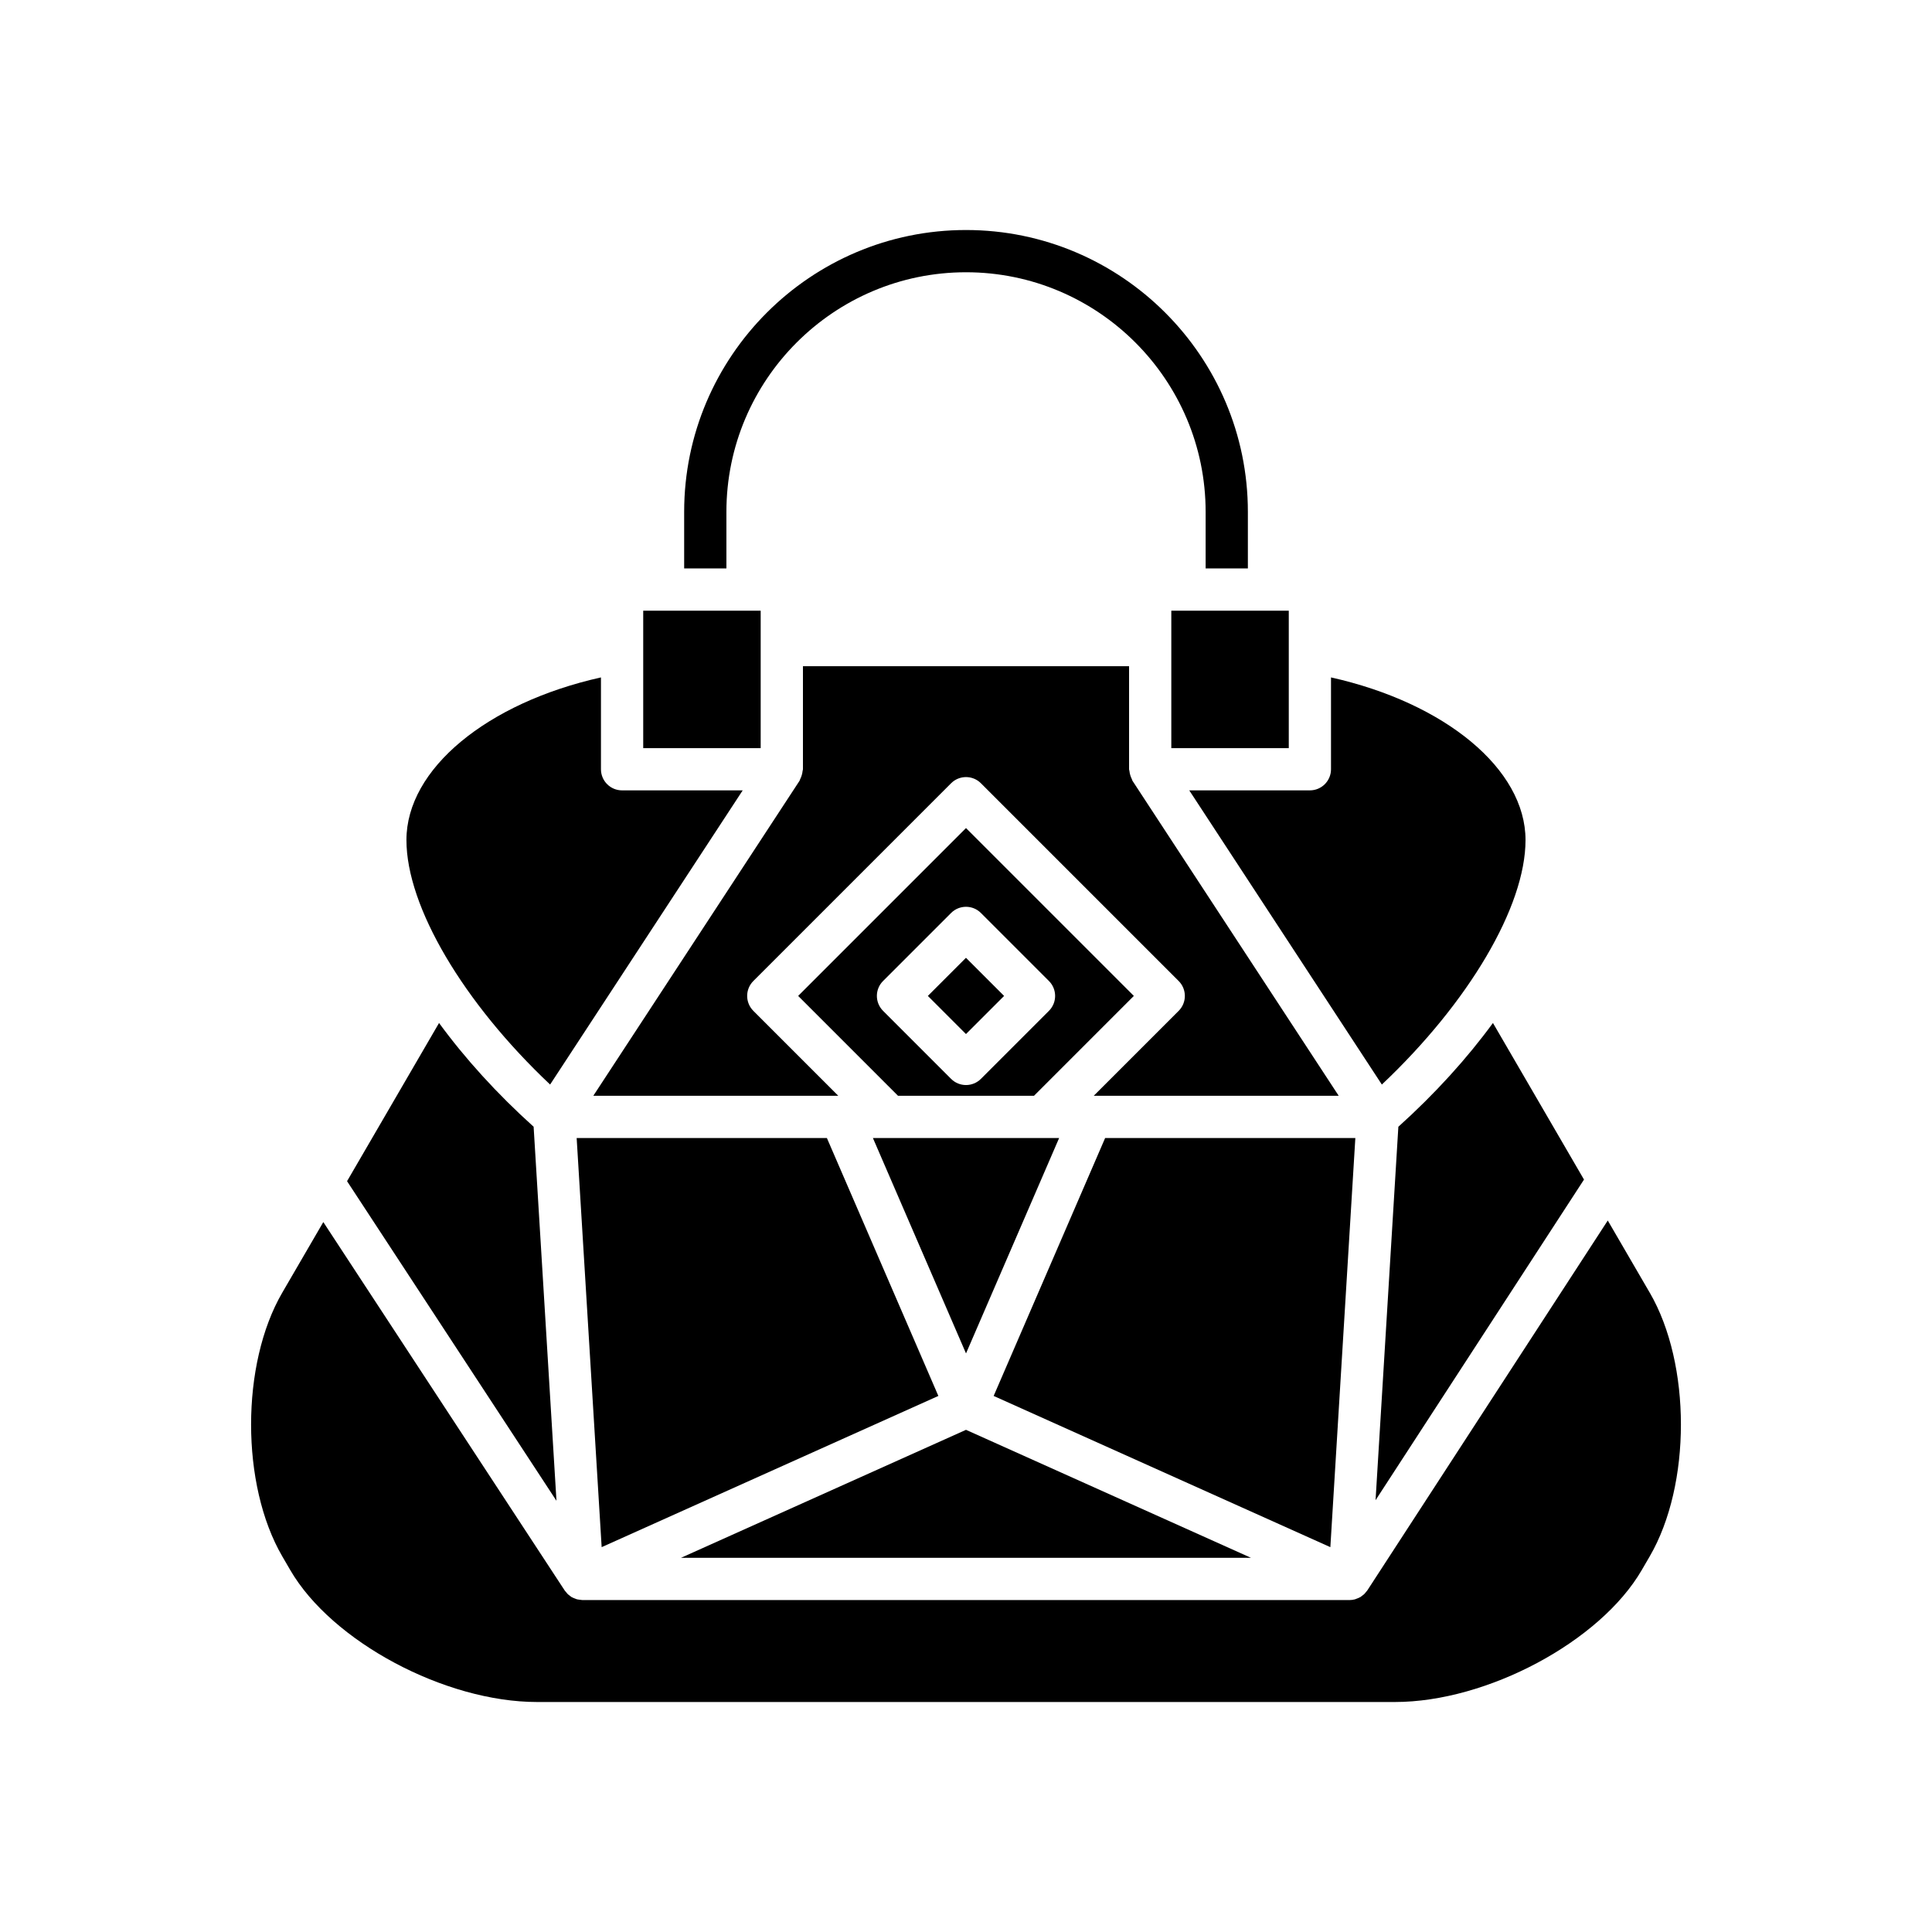 <?xml version="1.0" encoding="UTF-8"?>
<!-- Uploaded to: ICON Repo, www.svgrepo.com, Generator: ICON Repo Mixer Tools -->
<svg fill="#000000" width="800px" height="800px" version="1.1" viewBox="144 144 512 512" xmlns="http://www.w3.org/2000/svg">
 <g>
  <path d="m514.58 442.6-6.043 98.973 55.238-84.973-24.129-41.5c-6.891 9.422-15.371 18.773-25.066 27.5z"/>
  <path d="m496.73 323.52v24.336c0 3.094-2.504 5.598-5.598 5.598h-31.965l51.039 77.961c22.957-21.652 38.074-47.133 38.074-64.797 0-18.828-21.316-36.344-51.551-43.098z"/>
  <path d="m443.95 350.47c-0.18-0.332-0.305-0.672-0.414-1.039-0.109-0.367-0.188-0.719-0.223-1.094-0.016-0.168-0.098-0.309-0.098-0.48v-27.312h-86.426v27.312c0 0.172-0.082 0.312-0.098 0.48-0.031 0.375-0.113 0.727-0.219 1.094-0.109 0.367-0.234 0.711-0.414 1.043-0.078 0.148-0.086 0.309-0.18 0.453l-54.645 83.469h64.922l-22.508-22.508c-2.188-2.188-2.188-5.731 0-7.914l52.398-52.398c2.188-2.188 5.731-2.188 7.914 0l52.398 52.398c2.188 2.188 2.188 5.731 0 7.914l-22.508 22.508h64.922l-54.645-83.469c-0.094-0.148-0.102-0.312-0.18-0.457z"/>
  <path d="m424.68 445.59h-49.348l24.672 57.082z"/>
  <path d="m296.82 445.59 6.625 108.42 89.23-40.074-29.539-68.348z"/>
  <path d="m400 522.92-75.523 33.914h151.04z"/>
  <path d="m503.18 445.59h-66.309l-29.543 68.348 89.23 40.074z"/>
  <path d="m454.41 305.84h31.129v36.426h-31.129z"/>
  <path d="m474.7 294.64v-14.988c0-41.188-33.512-74.695-74.695-74.695-41.188 0-74.695 33.512-74.695 74.695v14.988h11.195v-14.988c0-35.016 28.488-63.5 63.5-63.5 35.016 0 63.5 28.488 63.5 63.5v14.988z"/>
  <path d="m314.46 305.84h31.129v36.426h-31.129z"/>
  <path d="m251.71 366.62c0 17.664 15.117 43.145 38.074 64.797l51.039-77.961h-31.965c-3.094 0-5.598-2.504-5.598-5.598v-24.336c-30.234 6.754-51.551 24.27-51.551 43.098z"/>
  <path d="m291.47 541.73-6.055-99.133c-9.695-8.727-18.176-18.074-25.062-27.496l-24.379 41.926z"/>
  <path d="m581.2 486.58-11.125-19.133-63.73 98.039c-0.098 0.152-0.234 0.266-0.344 0.406-0.152 0.191-0.297 0.391-0.477 0.562-0.172 0.168-0.367 0.297-0.559 0.438-0.145 0.105-0.266 0.234-0.418 0.328-0.031 0.02-0.07 0.027-0.102 0.043-0.316 0.184-0.656 0.312-1.004 0.434-0.117 0.039-0.227 0.102-0.344 0.137-0.469 0.125-0.953 0.199-1.449 0.199h-203.3c-0.066 0-0.125-0.02-0.191-0.023-0.215-0.008-0.422-0.047-0.637-0.078-0.238-0.035-0.477-0.062-0.711-0.129-0.203-0.059-0.391-0.148-0.59-0.23-0.223-0.09-0.445-0.172-0.652-0.293-0.039-0.023-0.082-0.031-0.121-0.055-0.164-0.098-0.293-0.234-0.445-0.348-0.176-0.133-0.359-0.254-0.52-0.406-0.184-0.176-0.332-0.379-0.492-0.578-0.105-0.133-0.238-0.242-0.332-0.387l-63.977-97.645-10.887 18.723c-11.004 18.93-11.004 50.91 0 69.844l2.137 3.672c11.016 18.949 40.969 34.949 65.41 34.949h227.32c24.441 0 54.395-16 65.41-34.949l2.137-3.672c11.004-18.934 11.004-50.914 0-69.848z"/>
  <path d="m444.48 407.93-44.48-44.48-44.48 44.48 26.465 26.465h36.035zm-44.48 23.617c-1.434 0-2.863-0.547-3.957-1.641l-18.02-18.02c-2.188-2.188-2.188-5.731 0-7.914l18.02-18.02c2.188-2.188 5.731-2.188 7.914 0l18.02 18.02c2.188 2.188 2.188 5.731 0 7.914l-18.02 18.02c-1.094 1.094-2.527 1.641-3.957 1.641z"/>
  <path d="m389.89 407.93 10.102-10.102 10.102 10.102-10.102 10.102z"/>
 </g>
</svg>